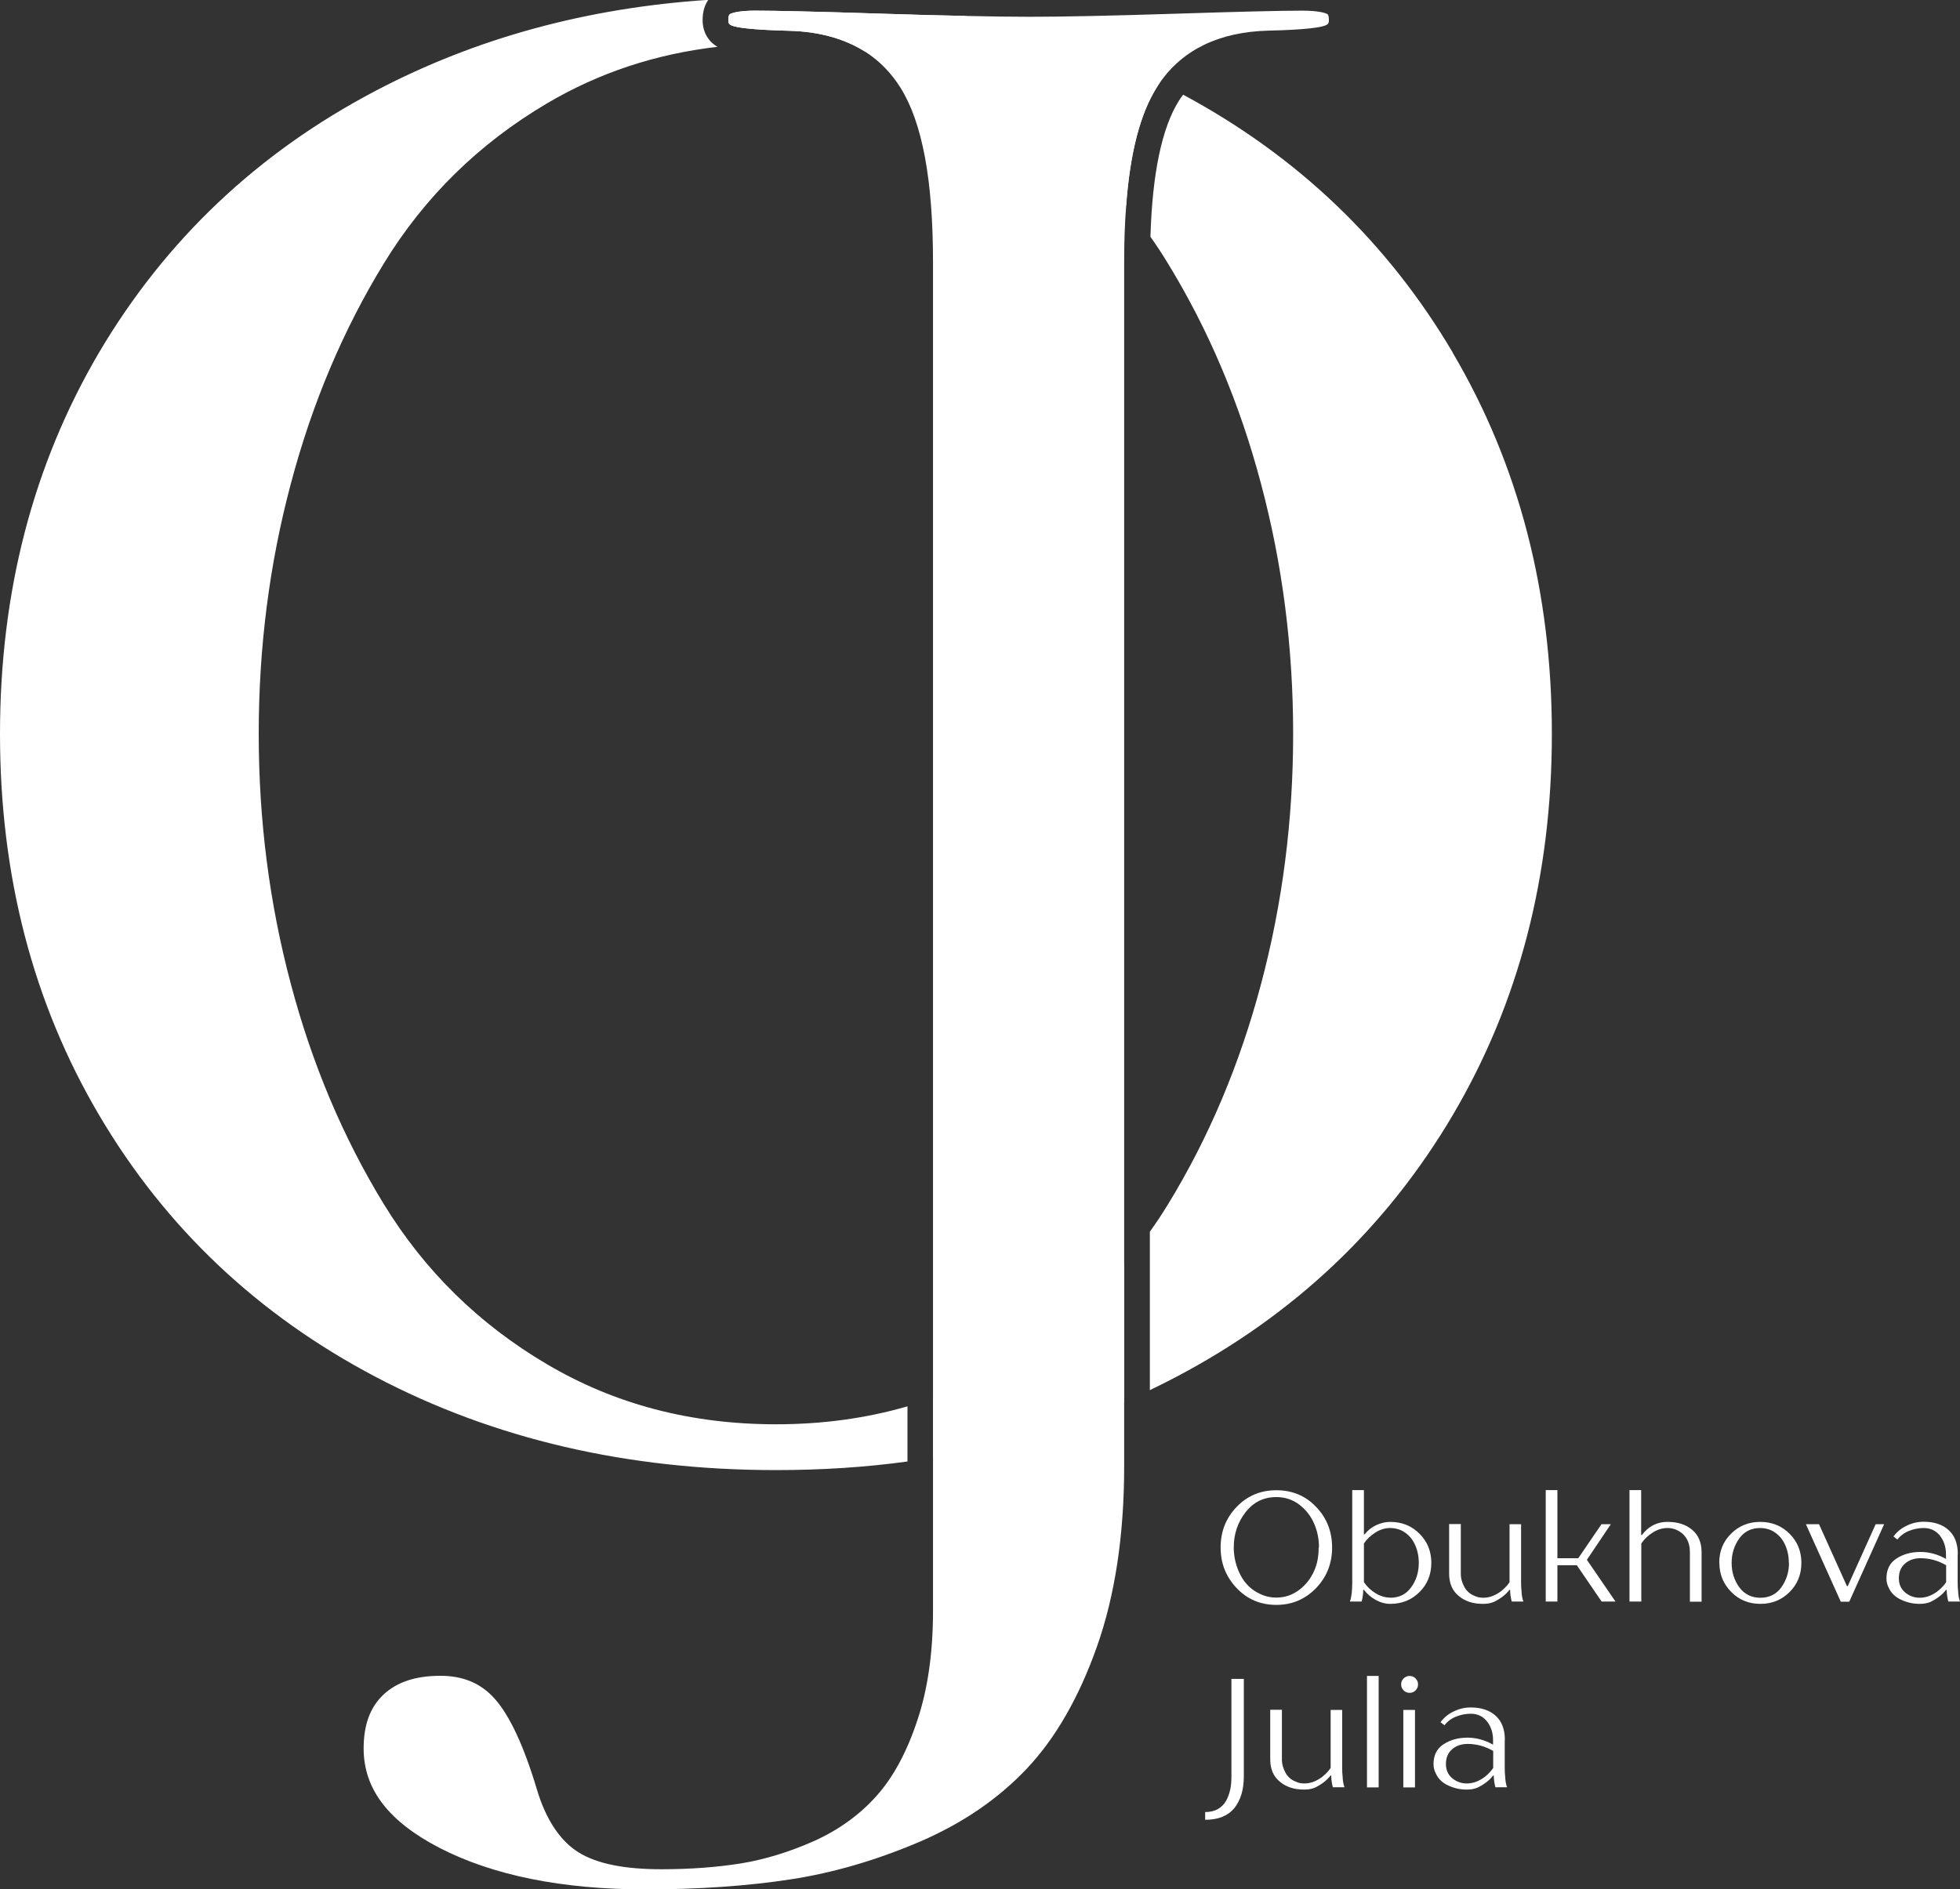 <?xml version="1.0" encoding="UTF-8"?> <svg xmlns="http://www.w3.org/2000/svg" id="_Слой_1" data-name="Слой 1" viewBox="0 0 134.32 129.49"><rect x="0" y="0" width="134.32" height="129.49" fill="#333333" stroke="none"/><defs><style> .cls-1 { fill: #fff; stroke-width: 0px; } </style></defs><path class="cls-1" d="m53.18,97.63c-5.82,0-11.05-1.37-15.7-4.12-4.65-2.74-8.37-6.39-11.17-10.96-2.79-4.56-4.92-9.6-6.38-15.11-1.47-5.52-2.2-11.23-2.2-17.14s.73-11.63,2.2-17.14c1.46-5.52,3.59-10.55,6.38-15.11,2.79-4.56,6.52-8.21,11.17-10.96,3.55-2.1,7.45-3.39,11.69-3.88-.65-.38-1.02-1.03-1.02-1.84,0-.62.17-1.06.39-1.38-8.35.55-15.94,2.63-22.79,6.23-8.1,4.25-14.41,10.24-18.96,17.94C2.26,31.87,0,40.58,0,50.31s2.26,18.44,6.8,26.14c4.54,7.7,10.86,13.68,18.96,17.94,8.09,4.25,17.23,6.38,27.43,6.38,3.09,0,6.1-.19,9-.59v-3.78c-2.83.82-5.83,1.23-9,1.23Zm15.7-4.12c-1.58.94-3.22,1.71-4.93,2.32v4.08c4.62-.75,8.98-2.02,13.09-3.82v-9.38c-2.3,2.69-5.01,4.95-8.16,6.81Zm0,0c-1.58.94-3.22,1.71-4.93,2.32v4.08c4.62-.75,8.98-2.02,13.09-3.82v-9.38c-2.3,2.69-5.01,4.95-8.16,6.81ZM66.09,1.09c-1.63-.03-3.49-.08-5.6-.15-4.36-.14-7.3-.21-8.74-.21-1.13,0-1.56.16-1.7.22-.04.03-.14.07-.14.43,0,.21.04.3.29.39.27.1,1.14.27,3.87.34,2.06.05,3.8.54,5.2,1.42,3.44.64,6.64,1.82,9.6,3.57,3.21,1.9,5.98,4.23,8.3,6.99.27-3.62.96-6.28,2.09-8.08.07-.11.14-.23.22-.34-4.19-2.09-8.66-3.61-13.4-4.58Zm2.79,92.42c-1.58.94-3.22,1.71-4.93,2.32v4.08c4.62-.75,8.98-2.02,13.09-3.82v-9.38c-2.3,2.69-5.01,4.95-8.16,6.81Zm30.68-69.34c-4.46-7.55-10.61-13.45-18.48-17.68-.11.14-.21.29-.31.45-1.15,1.85-1.8,4.96-1.93,9.29.42.59.82,1.2,1.2,1.83,2.79,4.56,4.92,9.59,6.38,15.11,1.47,5.51,2.2,11.23,2.2,17.14s-.73,11.62-2.2,17.14c-1.46,5.51-3.59,10.55-6.38,15.11-.4.65-.8,1.26-1.24,1.87v10.86c.6-.29,1.2-.59,1.79-.9,8.1-4.26,14.41-10.24,18.96-17.94,4.54-7.7,6.8-16.41,6.8-26.14s-2.26-18.44-6.8-26.14Zm-30.68,69.34c-1.58.94-3.22,1.71-4.93,2.32v4.08c4.62-.75,8.98-2.02,13.09-3.82v-9.38c-2.3,2.69-5.01,4.95-8.16,6.81Zm0,0c-1.58.94-3.22,1.71-4.93,2.32v4.08c4.62-.75,8.98-2.02,13.09-3.82v-9.38c-2.3,2.69-5.01,4.95-8.16,6.81ZM66.09,1.09c-1.63-.03-3.49-.08-5.6-.15-4.36-.14-7.3-.21-8.74-.21-1.13,0-1.56.16-1.7.22-.04.03-.14.07-.14.43,0,.21.04.3.29.39.27.1,1.14.27,3.87.34,2.06.05,3.8.54,5.2,1.42,3.44.64,6.64,1.82,9.6,3.57,3.21,1.9,5.98,4.23,8.3,6.99.27-3.62.96-6.28,2.09-8.08.07-.11.14-.23.22-.34-4.19-2.09-8.66-3.61-13.4-4.58Zm2.79,92.42c-1.58.94-3.22,1.71-4.93,2.32v4.08c4.62-.75,8.98-2.02,13.09-3.82v-9.38c-2.3,2.69-5.01,4.95-8.16,6.81Zm0,0c-1.58.94-3.22,1.71-4.93,2.32v4.08c4.62-.75,8.98-2.02,13.09-3.82v-9.38c-2.3,2.69-5.01,4.95-8.16,6.81Z"></path><path class="cls-1" d="m90.94.95c-.13-.06-.56-.22-1.7-.22-1.43,0-4.36.07-8.69.21-4.37.14-7.74.21-10.01.21-1.18,0-2.67-.02-4.45-.06-1.63-.03-3.49-.08-5.6-.15-4.36-.14-7.3-.21-8.74-.21-1.13,0-1.56.16-1.7.22-.04.03-.14.07-.14.43,0,.21.04.3.29.39.27.1,1.14.27,3.87.34,2.06.05,3.8.54,5.2,1.42.98.62,1.79,1.45,2.44,2.48,1.5,2.4,2.23,6.32,2.23,11.99v92.42c0,2.82-.35,5.33-1.06,7.46-.71,2.16-1.64,3.91-2.79,5.2-1.15,1.3-2.6,2.35-4.31,3.12-1.67.74-3.35,1.26-5,1.53-1.63.26-3.46.4-5.45.4-2.56,0-4.42-.38-5.67-1.15-1.27-.79-2.24-2.24-2.86-4.3-.89-2.99-1.87-5.08-2.89-6.23-.95-1.07-2.17-1.58-3.73-1.58-1.69,0-2.97.42-3.9,1.29-.91.86-1.36,2.06-1.36,3.69,0,2.79,1.71,5.01,5.21,6.82,3.65,1.88,8.39,2.84,14.09,2.84,3.65,0,7.01-.23,9.98-.69,2.94-.45,5.92-1.33,8.86-2.59,2.9-1.25,5.36-2.93,7.31-5,1.95-2.06,3.57-4.87,4.8-8.35,1.24-3.49,1.87-7.66,1.87-12.37V17.99c0-1.41.04-2.71.14-3.91.27-3.62.96-6.28,2.09-8.08.07-.11.14-.23.22-.34,1.57-2.26,4.07-3.47,7.42-3.56,2.73-.06,3.6-.24,3.88-.34.24-.09.28-.18.28-.39,0-.36-.1-.41-.14-.43Z"></path><g><path class="cls-1" d="m83.65,106.07c0-1.1.37-2.02,1.1-2.78.73-.76,1.64-1.14,2.72-1.14s2.01.38,2.73,1.15c.73.76,1.09,1.69,1.09,2.78s-.37,2.02-1.1,2.78c-.74.76-1.64,1.15-2.72,1.15s-1.99-.38-2.72-1.15c-.73-.77-1.1-1.69-1.1-2.78Zm6.74,0c0-.58-.11-1.13-.34-1.65-.23-.52-.57-.95-1.02-1.29-.45-.34-.97-.51-1.56-.51-.88,0-1.58.35-2.12,1.05s-.8,1.5-.8,2.4c0,.68.16,1.32.47,1.91s.76,1.02,1.34,1.28c.35.17.72.25,1.1.25.61,0,1.15-.19,1.63-.57.48-.38.83-.87,1.05-1.46.16-.42.23-.89.23-1.41Z"></path><path class="cls-1" d="m93.47,105.17h.05c.21-.26.46-.47.78-.62s.64-.23.97-.23c.8,0,1.47.27,2.01.81.54.54.81,1.21.81,2s-.27,1.47-.81,2c-.54.54-1.21.81-2,.81-.34,0-.67-.09-1-.27-.33-.18-.59-.41-.81-.69h-.05c0,.12,0,.21-.01.28-.02.18-.05.36-.1.52h-.8c.11-.3.16-.74.16-1.33v-6.31h.8v3.02Zm1.8,4.35c.62,0,1.1-.24,1.44-.72.35-.48.52-1.03.52-1.67,0-.49-.1-.93-.3-1.33-.2-.4-.5-.7-.9-.9-.25-.11-.5-.16-.76-.16-.35,0-.68.1-1,.3-.32.2-.59.45-.8.76v2.65c.21.31.48.57.8.76.32.2.66.3,1,.3Z"></path><path class="cls-1" d="m104.24,104.48v3.98c0,.23.01.43.03.58.01.31.06.56.13.74h-.8c-.07-.27-.11-.53-.11-.8h-.05c-.24.32-.59.59-1.05.82-.21.09-.46.14-.75.14-.69,0-1.25-.18-1.68-.55-.44-.36-.65-.87-.65-1.52v-3.4h.8v3.4c0,.33.09.63.25.92s.4.49.69.6c.18.09.37.13.59.13.35,0,.68-.1,1.01-.3.33-.2.59-.46.8-.76v-3.98h.8Z"></path><path class="cls-1" d="m108.75,106.92l1.96,2.86h-.95l-1.7-2.49h-1.33v2.49h-.8v-7.64h.8v4.67h1.43l1.59-2.33h.64l-1.64,2.44Z"></path><path class="cls-1" d="m111.67,109.78v-7.64h.8v3.08h.05c.45-.6,1.04-.9,1.75-.9s1.26.18,1.69.54c.43.36.65.87.65,1.53v3.4h-.8v-3.4c0-.73-.31-1.24-.93-1.53-.2-.08-.4-.12-.6-.12-.35,0-.68.1-1,.3-.32.2-.59.45-.8.76v3.98h-.8Z"></path><path class="cls-1" d="m117.82,107.13c0-.8.27-1.47.81-2,.54-.54,1.21-.81,2-.81s1.47.27,2.01.81c.54.54.81,1.21.81,2s-.27,1.47-.81,2c-.54.54-1.21.81-2,.81s-1.46-.27-2-.82-.81-1.21-.81-1.99Zm4.77,0c0-.49-.1-.93-.3-1.33s-.5-.7-.9-.9c-.25-.11-.5-.16-.76-.16-.62,0-1.1.24-1.44.72s-.52,1.03-.52,1.67.18,1.2.53,1.68c.35.47.83.71,1.44.71s1.1-.24,1.44-.72.52-1.03.52-1.67Z"></path><path class="cls-1" d="m126.63,108.72l1.91-4.24h.58l-2.39,5.31h-.58l-2.39-5.31h.9l1.91,4.24h.05Z"></path><path class="cls-1" d="m134.16,106.55v1.91c0,.23.01.43.03.58.01.31.06.56.13.74h-.8c-.07-.27-.11-.53-.11-.8h-.05c-.24.32-.59.59-1.05.82-.21.09-.46.14-.75.14-.44,0-.86-.09-1.27-.28s-.69-.46-.85-.82c-.11-.2-.16-.42-.16-.65,0-.61.23-1.06.69-1.36.46-.3,1.01-.45,1.64-.45.6,0,1.18.16,1.75.48v-.32c0-.49-.14-.92-.41-1.27-.28-.35-.65-.53-1.12-.53-.35,0-.69.07-1.01.2-.32.13-.59.33-.79.59l-.27-.21c.24-.32.54-.57.91-.74.37-.18.75-.27,1.16-.27.72,0,1.29.19,1.71.57.42.38.63.93.63,1.66Zm-2.6,2.97c.35,0,.68-.1,1.01-.3.33-.2.59-.46.8-.76v-1.17c-.56-.32-1.14-.48-1.75-.48-.43,0-.79.12-1.07.37-.28.24-.42.58-.42,1.01,0,.4.14.72.42.96.28.24.62.37,1.01.37Z"></path><path class="cls-1" d="m82.59,124.74v-.53c.34,0,.63-.07.88-.21.24-.14.43-.33.56-.57.13-.24.22-.5.28-.77.06-.27.08-.57.08-.9v-6.68h.85v6.68c0,.92-.22,1.64-.65,2.18-.44.53-1.1.8-2,.8Z"></path><path class="cls-1" d="m91.98,117.21v3.98c0,.23.01.43.03.58.01.31.06.56.13.74h-.8c-.07-.27-.11-.53-.11-.8h-.05c-.24.32-.59.59-1.05.82-.21.09-.46.14-.75.14-.69,0-1.25-.18-1.68-.55-.44-.36-.65-.87-.65-1.52v-3.4h.8v3.4c0,.33.09.63.25.92s.4.49.69.6c.18.09.37.13.59.13.35,0,.68-.1,1.01-.3.33-.2.59-.46.8-.76v-3.98h.8Z"></path><path class="cls-1" d="m93.68,114.88h.8v7.64h-.8v-7.64Z"></path><path class="cls-1" d="m97.01,115.05c.11.11.17.25.17.41s-.06.3-.17.41c-.11.11-.25.17-.41.17s-.3-.06-.41-.17c-.11-.11-.17-.25-.17-.41s.06-.3.17-.41c.11-.11.25-.17.41-.17s.3.06.41.17Zm-.04,2.16v5.31h-.8v-5.31h.8Z"></path><path class="cls-1" d="m103.12,119.28v1.91c0,.23.01.43.03.58.01.31.06.56.13.74h-.8c-.07-.27-.11-.53-.11-.8h-.05c-.24.32-.59.59-1.05.82-.21.09-.46.14-.75.14-.44,0-.86-.09-1.27-.28s-.69-.46-.85-.82c-.11-.2-.16-.42-.16-.65,0-.61.23-1.06.69-1.36.46-.3,1.01-.45,1.64-.45.6,0,1.18.16,1.75.48v-.32c0-.49-.14-.92-.41-1.27-.28-.35-.65-.53-1.12-.53-.35,0-.69.07-1.01.2-.32.13-.59.33-.79.59l-.27-.21c.24-.32.54-.57.91-.74.37-.18.75-.27,1.16-.27.72,0,1.29.19,1.71.57.42.38.63.93.63,1.66Zm-2.6,2.97c.35,0,.68-.1,1.01-.3.33-.2.59-.46.8-.76v-1.17c-.56-.32-1.14-.48-1.75-.48-.43,0-.79.12-1.07.37-.28.24-.42.58-.42,1.01,0,.4.14.72.42.96.28.24.62.37,1.01.37Z"></path></g></svg> 
